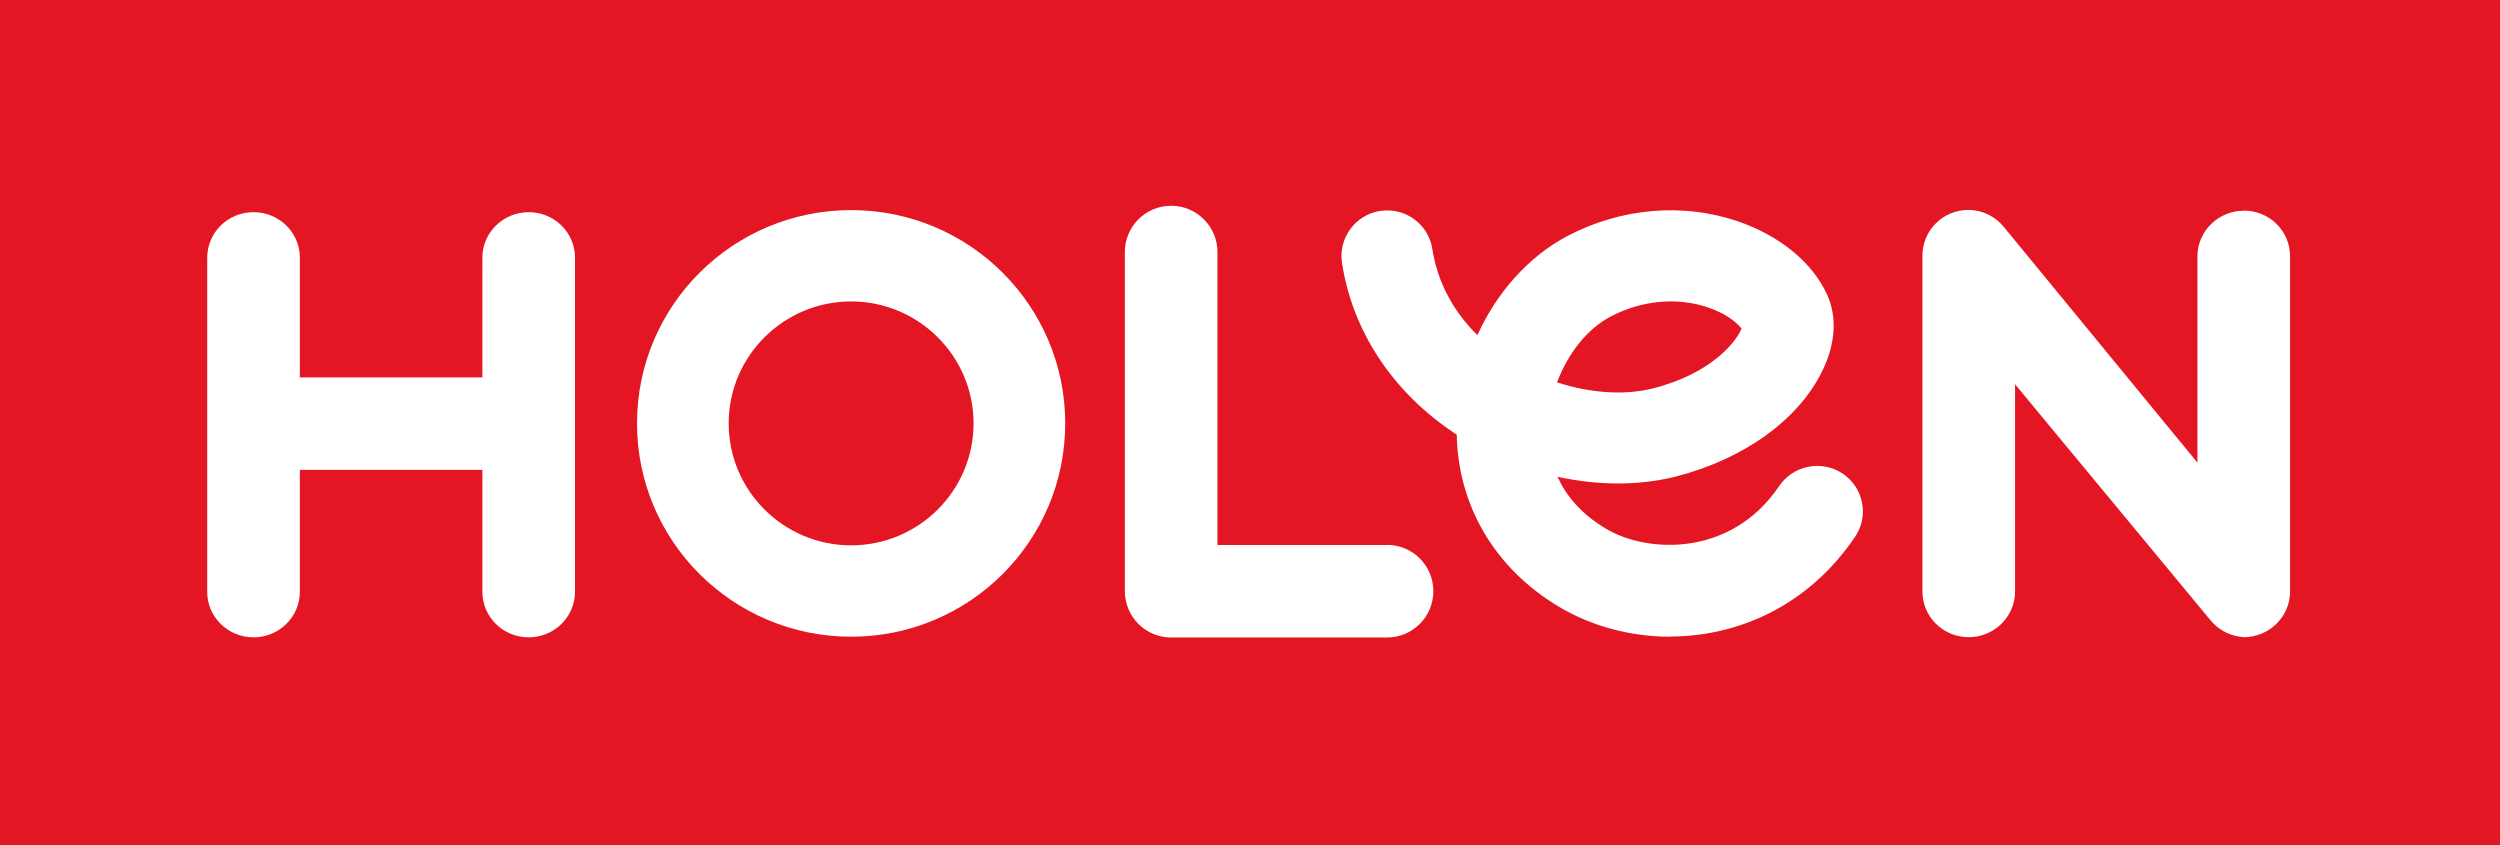 <?xml version="1.0" encoding="UTF-8"?><svg id="_レイヤー_1" xmlns="http://www.w3.org/2000/svg" viewBox="0 0 156 52.73"><rect x="0" y="0" width="156" height="52.73" fill="#333333" stroke="none"/><defs><style>.cls-1{fill:#e51624;}.cls-1,.cls-2{stroke-width:0px;}.cls-2{fill:#fff;}</style></defs><rect class="cls-1" x="51.64" y="-51.64" width="52.73" height="156" transform="translate(104.36 -51.64) rotate(90)"/><path class="cls-2" d="M53.11,13.11c-7.38,0-13.36,5.96-13.36,13.31s5.98,13.31,13.36,13.31,13.36-5.96,13.36-13.31-5.98-13.31-13.36-13.31ZM53.11,34.03c-4.21,0-7.64-3.41-7.64-7.61s3.43-7.61,7.64-7.61,7.64,3.41,7.64,7.61-3.43,7.61-7.64,7.61Z"/><path class="cls-2" d="M86.55,34.01h-10.58V15.73c0-1.59-1.29-2.89-2.89-2.89s-2.89,1.29-2.89,2.89v21.16c0,1.59,1.29,2.89,2.89,2.89h13.47c1.59,0,2.89-1.29,2.89-2.89s-1.29-2.89-2.89-2.89Z"/><path class="cls-2" d="M32.99,13.24c-1.59,0-2.89,1.27-2.89,2.84v7.47h-11.39v-7.47c0-1.57-1.29-2.84-2.89-2.84s-2.89,1.27-2.89,2.84v20.85c0,1.57,1.29,2.84,2.89,2.84h0c1.59,0,2.89-1.27,2.89-2.84v-7.61h11.39v7.61c0,1.57,1.29,2.84,2.89,2.84h0c1.59,0,2.89-1.27,2.89-2.84v-20.85c0-1.57-1.29-2.84-2.89-2.84Z"/><path class="cls-2" d="M140.01,13.15c-1.59,0-2.89,1.28-2.89,2.85v12.87l-12.09-14.72h0c-.53-.64-1.32-1.05-2.21-1.05-1.58,0-2.86,1.28-2.86,2.85v20.96c0,1.58,1.29,2.85,2.89,2.85h0c1.59,0,2.89-1.28,2.89-2.85v-12.93l12.2,14.73h0c.53.64,1.33,1.05,2.23,1.05h-.16c1.59,0,2.89-1.28,2.89-2.85v-20.92c0-1.58-1.29-2.85-2.89-2.85Z"/><path class="cls-2" d="M104.21,39.73c-2.48,0-4.9-.66-6.92-1.86-4-2.39-6.3-6.28-6.39-10.75-.04-.02-.07-.05-.11-.07-3.91-2.59-6.41-6.42-7.05-10.66-.23-1.55.84-3,2.4-3.23,1.56-.23,3.01.84,3.24,2.39.3,1.97,1.27,3.86,2.81,5.36,1.21-2.67,3.2-4.91,5.63-6.19,3.34-1.75,7.21-2.08,10.62-.91,2.63.9,4.66,2.57,5.58,4.59.62,1.37.52,3.05-.3,4.73-1.48,3.06-4.91,5.53-9.17,6.61-2.29.58-4.85.56-7.36.01.52,1.15,1.44,2.3,3.02,3.24,2.59,1.55,7.82,1.77,10.81-2.66.88-1.3,2.65-1.65,3.96-.78,1.31.88,1.66,2.64.78,3.94-2.92,4.33-7.33,6.23-11.56,6.23ZM97.16,23.86c2.06.67,4.21.83,6,.37,3.65-.92,5.21-2.94,5.51-3.73-.29-.37-.94-.92-2.07-1.31-1.93-.66-4.16-.46-6.11.57-1.45.76-2.66,2.31-3.33,4.1Z"/></svg>